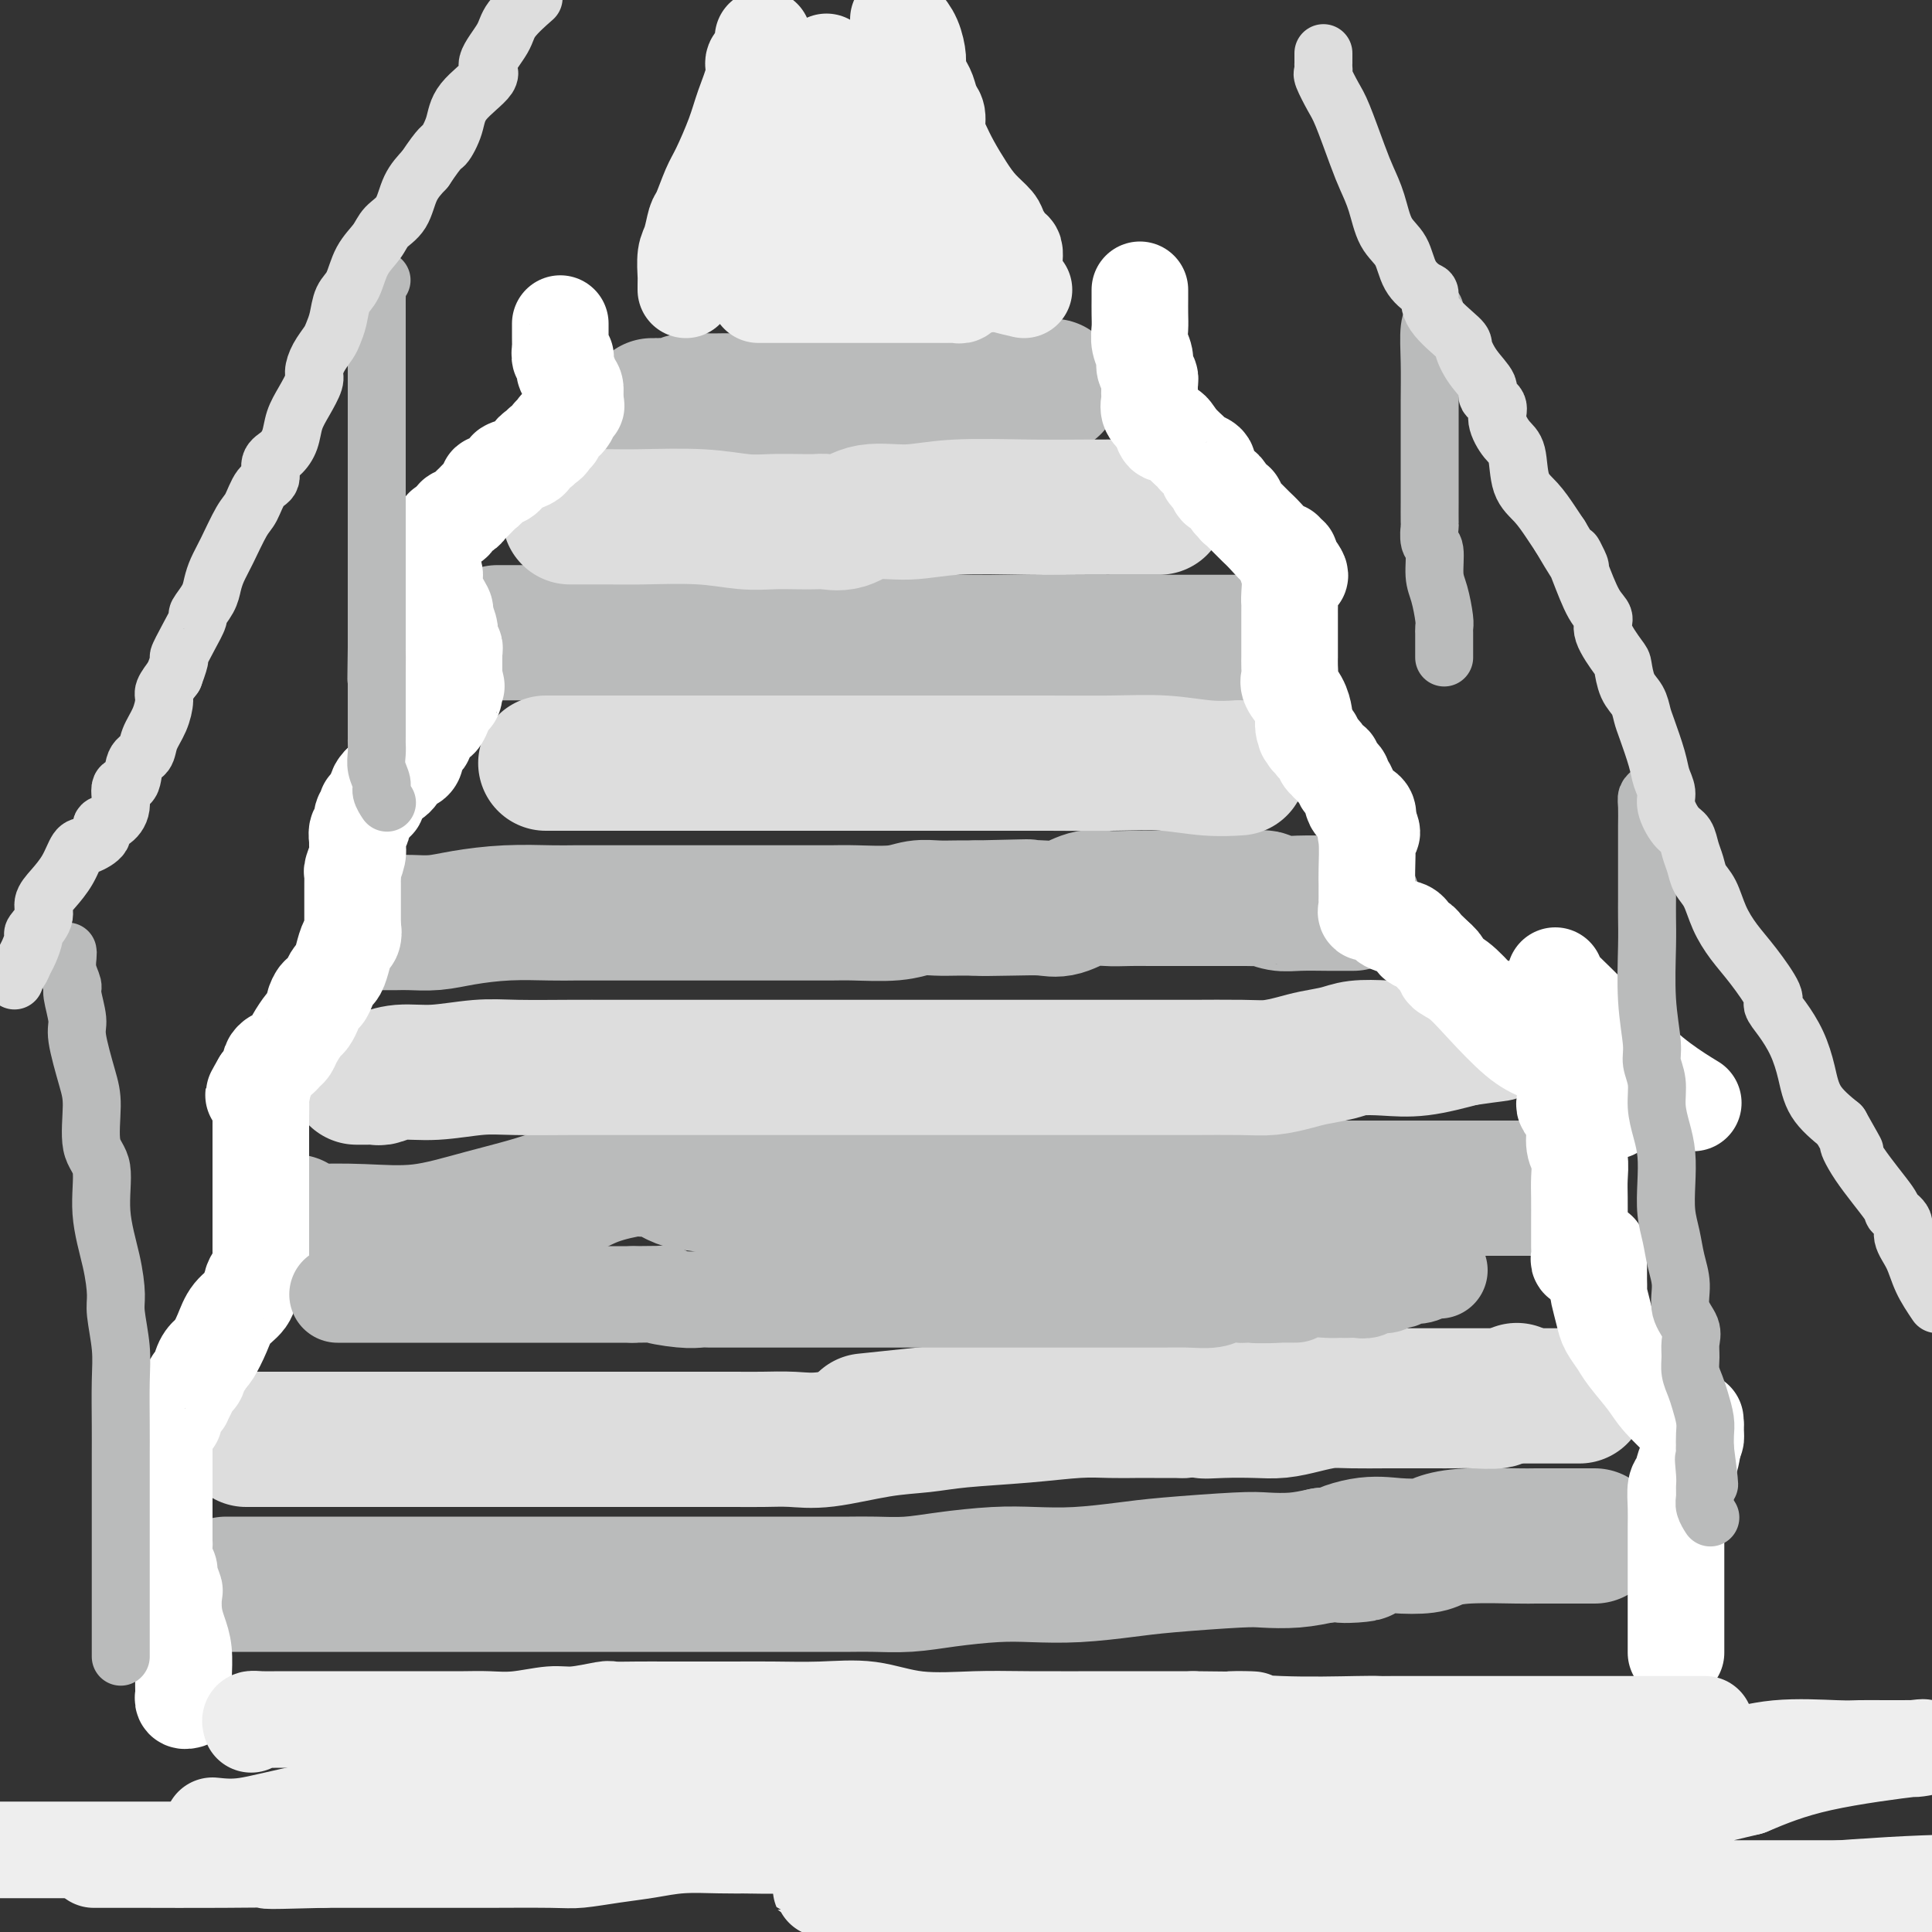 <svg viewBox='0 0 400 400' version='1.1' xmlns='http://www.w3.org/2000/svg' xmlns:xlink='http://www.w3.org/1999/xlink'><rect x="0" y="0" width="400" height="400" fill="#333333" stroke="none"/><g fill='none' stroke='rgb(186,187,187)' stroke-width='28' stroke-linecap='round' stroke-linejoin='round'><path d='M135,84c0.391,0.008 0.782,0.016 1,0c0.218,-0.016 0.263,-0.057 1,0c0.737,0.057 2.165,0.211 3,0c0.835,-0.211 1.077,-0.789 2,-1c0.923,-0.211 2.527,-0.057 4,0c1.473,0.057 2.813,0.015 4,0c1.187,-0.015 2.219,-0.004 3,0c0.781,0.004 1.312,0.001 2,0c0.688,-0.001 1.534,-0.000 2,0c0.466,0.000 0.552,-0.000 1,0c0.448,0.000 1.258,0.001 2,0c0.742,-0.001 1.418,-0.004 2,0c0.582,0.004 1.071,0.016 2,0c0.929,-0.016 2.298,-0.061 3,0c0.702,0.061 0.738,0.226 2,0c1.262,-0.226 3.749,-0.845 5,-1c1.251,-0.155 1.265,0.155 2,0c0.735,-0.155 2.193,-0.774 3,-1c0.807,-0.226 0.965,-0.061 2,0c1.035,0.061 2.947,0.016 4,0c1.053,-0.016 1.247,-0.004 2,0c0.753,0.004 2.064,0.001 3,0c0.936,-0.001 1.498,-0.000 2,0c0.502,0.000 0.943,0.000 2,0c1.057,-0.000 2.731,-0.000 4,0c1.269,0.000 2.135,0.000 3,0'/><path d='M201,81c10.583,-0.403 4.040,0.088 3,0c-1.040,-0.088 3.424,-0.756 6,-1c2.576,-0.244 3.265,-0.065 4,0c0.735,0.065 1.517,0.018 2,0c0.483,-0.018 0.669,-0.005 1,0c0.331,0.005 0.809,0.001 1,0c0.191,-0.001 0.096,-0.001 0,0'/><path d='M103,131c0.284,0.000 0.567,0.000 1,0c0.433,-0.000 1.015,-0.000 1,0c-0.015,0.000 -0.625,0.000 0,0c0.625,-0.000 2.487,-0.000 4,0c1.513,0.000 2.676,0.000 5,0c2.324,-0.000 5.808,-0.000 8,0c2.192,0.000 3.091,0.000 5,0c1.909,-0.000 4.827,-0.000 7,0c2.173,0.000 3.601,0.000 5,0c1.399,-0.000 2.771,-0.000 4,0c1.229,0.000 2.316,0.000 4,0c1.684,-0.000 3.964,-0.000 5,0c1.036,0.000 0.827,0.000 2,0c1.173,-0.000 3.726,-0.001 6,0c2.274,0.001 4.267,0.003 6,0c1.733,-0.003 3.204,-0.011 5,0c1.796,0.011 3.916,0.041 6,0c2.084,-0.041 4.132,-0.155 6,0c1.868,0.155 3.554,0.577 5,1c1.446,0.423 2.650,0.845 4,1c1.350,0.155 2.844,0.041 4,0c1.156,-0.041 1.973,-0.011 3,0c1.027,0.011 2.265,0.003 4,0c1.735,-0.003 3.967,-0.001 5,0c1.033,0.001 0.867,0.000 2,0c1.133,-0.000 3.567,-0.000 6,0'/><path d='M216,133c17.792,0.309 5.771,0.083 2,0c-3.771,-0.083 0.710,-0.022 3,0c2.290,0.022 2.391,0.006 3,0c0.609,-0.006 1.725,-0.002 3,0c1.275,0.002 2.710,0.000 3,0c0.290,-0.000 -0.563,-0.000 0,0c0.563,0.000 2.542,0.000 4,0c1.458,-0.000 2.395,-0.000 3,0c0.605,0.000 0.877,0.000 2,0c1.123,-0.000 3.096,-0.000 5,0c1.904,0.000 3.740,0.000 5,0c1.260,-0.000 1.946,-0.000 4,0c2.054,0.000 5.476,0.000 7,0c1.524,-0.000 1.150,-0.000 1,0c-0.150,0.000 -0.075,0.000 0,0'/><path d='M78,191c-0.095,-0.000 -0.190,-0.000 0,0c0.190,0.000 0.664,0.001 1,0c0.336,-0.001 0.533,-0.003 1,0c0.467,0.003 1.205,0.011 2,0c0.795,-0.011 1.647,-0.041 3,0c1.353,0.041 3.207,0.155 5,0c1.793,-0.155 3.525,-0.577 6,-1c2.475,-0.423 5.692,-0.845 9,-1c3.308,-0.155 6.705,-0.041 9,0c2.295,0.041 3.488,0.011 5,0c1.512,-0.011 3.344,-0.003 5,0c1.656,0.003 3.134,0.001 5,0c1.866,-0.001 4.118,-0.000 6,0c1.882,0.000 3.395,0.000 5,0c1.605,-0.000 3.301,-0.000 5,0c1.699,0.000 3.399,0.000 5,0c1.601,-0.000 3.103,-0.000 5,0c1.897,0.000 4.191,0.001 6,0c1.809,-0.001 3.134,-0.004 5,0c1.866,0.004 4.274,0.015 6,0c1.726,-0.015 2.772,-0.057 5,0c2.228,0.057 5.638,0.211 8,0c2.362,-0.211 3.674,-0.789 5,-1c1.326,-0.211 2.665,-0.057 4,0c1.335,0.057 2.667,0.016 4,0c1.333,-0.016 2.666,-0.008 4,0'/><path d='M202,188c19.721,-0.466 7.023,-0.133 3,0c-4.023,0.133 0.628,0.064 4,0c3.372,-0.064 5.466,-0.122 7,0c1.534,0.122 2.510,0.425 4,0c1.490,-0.425 3.494,-1.578 5,-2c1.506,-0.422 2.513,-0.113 4,0c1.487,0.113 3.455,0.030 5,0c1.545,-0.030 2.666,-0.008 4,0c1.334,0.008 2.879,0.002 4,0c1.121,-0.002 1.818,-0.001 3,0c1.182,0.001 2.849,0.000 4,0c1.151,-0.000 1.784,-0.001 3,0c1.216,0.001 3.014,0.004 4,0c0.986,-0.004 1.160,-0.015 2,0c0.840,0.015 2.347,0.057 3,0c0.653,-0.057 0.454,-0.211 1,0c0.546,0.211 1.838,0.789 3,1c1.162,0.211 2.192,0.057 4,0c1.808,-0.057 4.392,-0.015 6,0c1.608,0.015 2.241,0.004 3,0c0.759,-0.004 1.646,-0.001 2,0c0.354,0.001 0.177,0.001 0,0'/><path d='M61,253c-0.226,0.841 -0.452,1.681 0,2c0.452,0.319 1.581,0.116 4,0c2.419,-0.116 6.127,-0.146 10,0c3.873,0.146 7.910,0.466 12,0c4.090,-0.466 8.234,-1.719 13,-3c4.766,-1.281 10.155,-2.592 14,-4c3.845,-1.408 6.144,-2.915 9,-4c2.856,-1.085 6.267,-1.748 8,-2c1.733,-0.252 1.789,-0.093 2,0c0.211,0.093 0.579,0.120 1,0c0.421,-0.120 0.896,-0.386 2,0c1.104,0.386 2.836,1.424 4,2c1.164,0.576 1.761,0.690 4,1c2.239,0.310 6.120,0.815 10,1c3.880,0.185 7.759,0.050 12,0c4.241,-0.050 8.843,-0.013 13,0c4.157,0.013 7.869,0.004 11,0c3.131,-0.004 5.680,-0.001 8,0c2.320,0.001 4.409,0.000 7,0c2.591,-0.000 5.682,-0.000 8,0c2.318,0.000 3.863,0.000 5,0c1.137,-0.000 1.867,-0.000 3,0c1.133,0.000 2.669,0.000 4,0c1.331,-0.000 2.458,-0.000 4,0c1.542,0.000 3.498,0.000 5,0c1.502,-0.000 2.551,-0.000 4,0c1.449,0.000 3.297,0.000 5,0c1.703,-0.000 3.261,-0.000 5,0c1.739,0.000 3.661,0.000 5,0c1.339,-0.000 2.097,-0.000 4,0c1.903,0.000 4.952,0.000 8,0'/><path d='M265,246c17.107,0.000 4.375,0.000 1,0c-3.375,0.000 2.605,0.000 5,0c2.395,-0.000 1.203,0.000 1,0c-0.203,0.000 0.583,0.000 1,0c0.417,0.000 0.464,0.000 1,0c0.536,0.000 1.561,0.000 3,0c1.439,0.000 3.290,0.000 5,0c1.710,0.000 3.277,-0.000 5,0c1.723,0.000 3.600,0.000 5,0c1.400,-0.000 2.321,-0.000 3,0c0.679,0.000 1.115,0.000 2,0c0.885,-0.000 2.217,0.000 3,0c0.783,0.000 1.016,0.000 1,0c-0.016,-0.000 -0.283,0.000 0,0c0.283,0.000 1.115,0.000 2,0c0.885,0.000 1.824,0.000 3,0c1.176,0.000 2.589,0.000 4,0c1.411,0.000 2.822,0.000 4,0c1.178,0.000 2.125,0.000 3,0c0.875,0.000 1.679,0.000 2,0c0.321,0.000 0.161,0.000 0,0'/><path d='M47,328c-0.151,-0.000 -0.303,-0.000 0,0c0.303,0.000 1.059,0.000 2,0c0.941,-0.000 2.066,-0.000 3,0c0.934,0.000 1.676,0.000 4,0c2.324,-0.000 6.230,-0.000 9,0c2.770,0.000 4.406,0.000 7,0c2.594,-0.000 6.148,-0.000 10,0c3.852,0.000 8.003,0.000 13,0c4.997,-0.000 10.842,-0.000 16,0c5.158,0.000 9.630,0.000 14,0c4.370,-0.000 8.639,-0.000 13,0c4.361,0.000 8.816,0.000 12,0c3.184,-0.000 5.097,-0.000 8,0c2.903,0.000 6.795,0.001 9,0c2.205,-0.001 2.724,-0.003 4,0c1.276,0.003 3.308,0.011 5,0c1.692,-0.011 3.044,-0.042 5,0c1.956,0.042 4.518,0.156 7,0c2.482,-0.156 4.886,-0.581 8,-1c3.114,-0.419 6.939,-0.833 10,-1c3.061,-0.167 5.358,-0.087 8,0c2.642,0.087 5.629,0.181 9,0c3.371,-0.181 7.128,-0.636 10,-1c2.872,-0.364 4.861,-0.636 9,-1c4.139,-0.364 10.429,-0.819 14,-1c3.571,-0.181 4.423,-0.087 6,0c1.577,0.087 3.879,0.168 6,0c2.121,-0.168 4.060,-0.584 6,-1'/><path d='M274,322c14.058,-0.808 6.201,0.173 4,0c-2.201,-0.173 1.252,-1.500 4,-2c2.748,-0.500 4.792,-0.172 7,0c2.208,0.172 4.580,0.190 6,0c1.420,-0.190 1.888,-0.587 3,-1c1.112,-0.413 2.868,-0.843 6,-1c3.132,-0.157 7.642,-0.042 10,0c2.358,0.042 2.566,0.011 4,0c1.434,-0.011 4.096,-0.003 6,0c1.904,0.003 3.051,0.001 4,0c0.949,-0.001 1.700,-0.000 2,0c0.300,0.000 0.150,0.000 0,0'/></g>
<g fill='none' stroke='rgb(221,221,221)' stroke-width='28' stroke-linecap='round' stroke-linejoin='round'><path d='M51,298c-0.095,-0.000 -0.190,-0.000 1,0c1.190,0.000 3.666,0.000 5,0c1.334,-0.000 1.528,-0.000 2,0c0.472,0.000 1.224,0.000 2,0c0.776,-0.000 1.576,-0.000 2,0c0.424,0.000 0.473,0.000 1,0c0.527,-0.000 1.532,-0.000 3,0c1.468,0.000 3.398,0.000 6,0c2.602,-0.000 5.874,-0.000 9,0c3.126,0.000 6.104,0.000 10,0c3.896,-0.000 8.709,-0.000 12,0c3.291,0.000 5.059,0.000 7,0c1.941,-0.000 4.053,-0.000 6,0c1.947,0.000 3.729,0.000 6,0c2.271,-0.000 5.033,-0.000 7,0c1.967,0.000 3.140,0.000 5,0c1.860,-0.000 4.408,-0.001 6,0c1.592,0.001 2.230,0.002 4,0c1.770,-0.002 4.672,-0.007 7,0c2.328,0.007 4.081,0.027 6,0c1.919,-0.027 4.004,-0.101 6,0c1.996,0.101 3.901,0.378 7,0c3.099,-0.378 7.390,-1.412 11,-2c3.610,-0.588 6.537,-0.732 9,-1c2.463,-0.268 4.462,-0.660 8,-1c3.538,-0.340 8.615,-0.627 13,-1c4.385,-0.373 8.078,-0.832 11,-1c2.922,-0.168 5.072,-0.045 7,0c1.928,0.045 3.635,0.012 5,0c1.365,-0.012 2.390,-0.003 4,0c1.610,0.003 3.805,0.002 6,0'/><path d='M245,292c12.495,-0.929 6.732,-0.252 5,0c-1.732,0.252 0.567,0.078 3,0c2.433,-0.078 5.001,-0.059 7,0c1.999,0.059 3.430,0.159 5,0c1.570,-0.159 3.279,-0.579 5,-1c1.721,-0.421 3.454,-0.845 5,-1c1.546,-0.155 2.906,-0.041 5,0c2.094,0.041 4.921,0.011 7,0c2.079,-0.011 3.409,-0.002 5,0c1.591,0.002 3.444,-0.004 5,0c1.556,0.004 2.816,0.016 4,0c1.184,-0.016 2.293,-0.061 4,0c1.707,0.061 4.013,0.226 5,0c0.987,-0.226 0.657,-0.845 1,-1c0.343,-0.155 1.360,0.154 2,0c0.640,-0.154 0.903,-0.772 1,-1c0.097,-0.228 0.028,-0.065 0,0c-0.028,0.065 -0.014,0.033 0,0'/><path d='M327,289c-0.580,-0.000 -1.159,-0.000 -2,0c-0.841,0.000 -1.943,0.000 -4,0c-2.057,-0.000 -5.070,-0.000 -8,0c-2.930,0.000 -5.777,0.000 -8,0c-2.223,-0.000 -3.820,-0.000 -6,0c-2.180,0.000 -4.941,0.000 -7,0c-2.059,-0.000 -3.416,-0.001 -5,0c-1.584,0.001 -3.394,0.002 -7,0c-3.606,-0.002 -9.008,-0.009 -14,0c-4.992,0.009 -9.575,0.034 -14,0c-4.425,-0.034 -8.691,-0.128 -14,0c-5.309,0.128 -11.660,0.478 -18,1c-6.340,0.522 -12.668,1.218 -20,2c-7.332,0.782 -15.666,1.652 -19,2c-3.334,0.348 -1.667,0.174 0,0'/><path d='M74,223c-0.168,-0.002 -0.336,-0.005 0,0c0.336,0.005 1.177,0.016 2,0c0.823,-0.016 1.629,-0.061 2,0c0.371,0.061 0.309,0.227 1,0c0.691,-0.227 2.136,-0.845 4,-1c1.864,-0.155 4.148,0.155 7,0c2.852,-0.155 6.273,-0.774 9,-1c2.727,-0.226 4.759,-0.061 8,0c3.241,0.061 7.690,0.016 11,0c3.310,-0.016 5.482,-0.004 10,0c4.518,0.004 11.382,0.001 16,0c4.618,-0.001 6.989,-0.000 10,0c3.011,0.000 6.662,0.000 10,0c3.338,-0.000 6.362,-0.000 10,0c3.638,0.000 7.890,0.000 12,0c4.110,-0.000 8.077,0.000 12,0c3.923,-0.000 7.802,-0.000 11,0c3.198,0.000 5.714,0.000 9,0c3.286,-0.000 7.340,-0.000 10,0c2.660,0.000 3.925,0.001 6,0c2.075,-0.001 4.961,-0.003 7,0c2.039,0.003 3.233,0.012 6,0c2.767,-0.012 7.108,-0.044 10,0c2.892,0.044 4.337,0.166 6,0c1.663,-0.166 3.545,-0.619 5,-1c1.455,-0.381 2.482,-0.689 4,-1c1.518,-0.311 3.525,-0.625 5,-1c1.475,-0.375 2.416,-0.812 4,-1c1.584,-0.188 3.811,-0.128 6,0c2.189,0.128 4.340,0.322 7,0c2.660,-0.322 5.830,-1.161 9,-2'/><path d='M303,215c7.595,-1.095 6.583,-0.833 7,-1c0.417,-0.167 2.262,-0.762 3,-1c0.738,-0.238 0.369,-0.119 0,0'/><path d='M256,159c0.470,-0.030 0.940,-0.061 0,0c-0.940,0.061 -3.288,0.212 -6,0c-2.712,-0.212 -5.786,-0.789 -9,-1c-3.214,-0.211 -6.567,-0.057 -11,0c-4.433,0.057 -9.945,0.015 -13,0c-3.055,-0.015 -3.653,-0.004 -5,0c-1.347,0.004 -3.443,0.001 -5,0c-1.557,-0.001 -2.576,-0.000 -4,0c-1.424,0.000 -3.252,0.000 -5,0c-1.748,-0.000 -3.416,-0.000 -6,0c-2.584,0.000 -6.084,0.000 -9,0c-2.916,-0.000 -5.249,-0.000 -8,0c-2.751,0.000 -5.919,0.000 -9,0c-3.081,-0.000 -6.076,-0.000 -8,0c-1.924,0.000 -2.776,0.000 -5,0c-2.224,-0.000 -5.820,-0.000 -8,0c-2.180,0.000 -2.946,0.000 -5,0c-2.054,-0.000 -5.398,-0.000 -8,0c-2.602,0.000 -4.463,0.000 -6,0c-1.537,-0.000 -2.752,-0.000 -4,0c-1.248,0.000 -2.530,0.000 -4,0c-1.470,-0.000 -3.126,-0.000 -4,0c-0.874,0.000 -0.964,0.000 -1,0c-0.036,-0.000 -0.018,-0.000 0,0'/><path d='M118,107c0.297,0.002 0.595,0.004 2,0c1.405,-0.004 3.918,-0.015 6,0c2.082,0.015 3.732,0.057 7,0c3.268,-0.057 8.154,-0.211 12,0c3.846,0.211 6.653,0.788 9,1c2.347,0.212 4.234,0.059 6,0c1.766,-0.059 3.410,-0.024 5,0c1.590,0.024 3.125,0.035 4,0c0.875,-0.035 1.089,-0.118 2,0c0.911,0.118 2.517,0.438 4,0c1.483,-0.438 2.841,-1.634 5,-2c2.159,-0.366 5.118,0.098 8,0c2.882,-0.098 5.685,-0.758 10,-1c4.315,-0.242 10.141,-0.065 15,0c4.859,0.065 8.752,0.017 12,0c3.248,-0.017 5.850,-0.005 8,0c2.150,0.005 3.848,0.001 5,0c1.152,-0.001 1.758,-0.000 2,0c0.242,0.000 0.121,0.000 0,0'/></g>
<g fill='none' stroke='rgb(255,255,255)' stroke-width='20' stroke-linecap='round' stroke-linejoin='round'><path d='M116,67c-0.001,0.759 -0.001,1.517 0,2c0.001,0.483 0.004,0.690 0,1c-0.004,0.310 -0.015,0.723 0,1c0.015,0.277 0.057,0.417 0,1c-0.057,0.583 -0.211,1.609 0,2c0.211,0.391 0.788,0.146 1,0c0.212,-0.146 0.061,-0.194 0,0c-0.061,0.194 -0.031,0.630 0,1c0.031,0.370 0.065,0.676 0,1c-0.065,0.324 -0.228,0.668 0,1c0.228,0.332 0.846,0.653 1,1c0.154,0.347 -0.154,0.722 0,1c0.154,0.278 0.772,0.459 1,1c0.228,0.541 0.065,1.440 0,2c-0.065,0.560 -0.033,0.780 0,1'/><path d='M119,83c0.497,2.323 0.239,0.129 0,0c-0.239,-0.129 -0.460,1.807 -1,3c-0.540,1.193 -1.398,1.643 -2,2c-0.602,0.357 -0.949,0.622 -1,1c-0.051,0.378 0.193,0.871 0,1c-0.193,0.129 -0.821,-0.105 -1,0c-0.179,0.105 0.093,0.549 0,1c-0.093,0.451 -0.551,0.908 -1,1c-0.449,0.092 -0.890,-0.183 -1,0c-0.110,0.183 0.110,0.822 0,1c-0.110,0.178 -0.549,-0.107 -1,0c-0.451,0.107 -0.915,0.606 -1,1c-0.085,0.394 0.209,0.684 0,1c-0.209,0.316 -0.921,0.658 -2,1c-1.079,0.342 -2.527,0.684 -3,1c-0.473,0.316 0.027,0.606 0,1c-0.027,0.394 -0.581,0.894 -1,1c-0.419,0.106 -0.703,-0.180 -1,0c-0.297,0.180 -0.608,0.825 -1,1c-0.392,0.175 -0.865,-0.122 -1,0c-0.135,0.122 0.067,0.663 0,1c-0.067,0.337 -0.404,0.472 -1,1c-0.596,0.528 -1.450,1.451 -2,2c-0.550,0.549 -0.796,0.725 -1,1c-0.204,0.275 -0.367,0.648 -1,1c-0.633,0.352 -1.737,0.682 -2,1c-0.263,0.318 0.314,0.624 0,1c-0.314,0.376 -1.518,0.822 -2,1c-0.482,0.178 -0.241,0.089 0,0'/><path d='M88,113c0.021,0.502 0.042,1.003 0,1c-0.042,-0.003 -0.147,-0.512 0,0c0.147,0.512 0.546,2.043 1,3c0.454,0.957 0.963,1.338 1,2c0.037,0.662 -0.396,1.603 0,3c0.396,1.397 1.623,3.249 2,4c0.377,0.751 -0.095,0.400 0,1c0.095,0.600 0.758,2.149 1,3c0.242,0.851 0.064,1.002 0,1c-0.064,-0.002 -0.013,-0.159 0,0c0.013,0.159 -0.011,0.634 0,1c0.011,0.366 0.055,0.624 0,1c-0.055,0.376 -0.211,0.870 0,1c0.211,0.130 0.789,-0.106 1,0c0.211,0.106 0.057,0.553 0,1c-0.057,0.447 -0.015,0.893 0,1c0.015,0.107 0.004,-0.126 0,0c-0.004,0.126 -0.001,0.611 0,1c0.001,0.389 0.000,0.682 0,1c-0.000,0.318 -0.000,0.662 0,1c0.000,0.338 0.000,0.669 0,1'/><path d='M94,140c0.927,4.124 0.245,0.936 0,0c-0.245,-0.936 -0.055,0.382 0,1c0.055,0.618 -0.027,0.538 0,1c0.027,0.462 0.162,1.468 0,2c-0.162,0.532 -0.622,0.590 -1,1c-0.378,0.410 -0.675,1.170 -1,2c-0.325,0.830 -0.680,1.728 -1,2c-0.320,0.272 -0.607,-0.082 -1,0c-0.393,0.082 -0.893,0.600 -1,1c-0.107,0.400 0.177,0.684 0,1c-0.177,0.316 -0.817,0.666 -1,1c-0.183,0.334 0.092,0.654 0,1c-0.092,0.346 -0.549,0.720 -1,1c-0.451,0.280 -0.895,0.467 -1,1c-0.105,0.533 0.130,1.413 0,2c-0.130,0.587 -0.625,0.882 -1,1c-0.375,0.118 -0.629,0.060 -1,0c-0.371,-0.060 -0.859,-0.121 -1,0c-0.141,0.121 0.065,0.424 0,1c-0.065,0.576 -0.402,1.424 -1,2c-0.598,0.576 -1.457,0.879 -2,1c-0.543,0.121 -0.772,0.061 -1,0'/><path d='M79,162c-1.150,1.027 -1.026,1.596 -1,2c0.026,0.404 -0.044,0.644 0,1c0.044,0.356 0.204,0.826 0,1c-0.204,0.174 -0.773,0.050 -1,0c-0.227,-0.050 -0.114,-0.025 0,0'/><path d='M77,166c-0.414,0.449 -0.828,0.898 -1,1c-0.172,0.102 -0.102,-0.142 0,0c0.102,0.142 0.238,0.672 0,1c-0.238,0.328 -0.849,0.455 -1,1c-0.151,0.545 0.157,1.510 0,2c-0.157,0.490 -0.778,0.506 -1,1c-0.222,0.494 -0.045,1.466 0,2c0.045,0.534 -0.040,0.629 0,1c0.040,0.371 0.207,1.016 0,2c-0.207,0.984 -0.788,2.306 -1,3c-0.212,0.694 -0.057,0.759 0,1c0.057,0.241 0.015,0.656 0,1c-0.015,0.344 -0.004,0.616 0,1c0.004,0.384 0.001,0.880 0,1c-0.001,0.120 -0.000,-0.137 0,0c0.000,0.137 0.000,0.667 0,1c-0.000,0.333 -0.000,0.471 0,1c0.000,0.529 0.000,1.451 0,2c-0.000,0.549 -0.000,0.724 0,1c0.000,0.276 0.000,0.651 0,1c-0.000,0.349 -0.000,0.671 0,1c0.000,0.329 0.000,0.664 0,1'/><path d='M73,192c-0.632,4.195 -0.211,1.681 0,1c0.211,-0.681 0.211,0.471 0,1c-0.211,0.529 -0.634,0.434 -1,1c-0.366,0.566 -0.676,1.792 -1,3c-0.324,1.208 -0.664,2.399 -1,3c-0.336,0.601 -0.668,0.613 -1,1c-0.332,0.387 -0.662,1.149 -1,2c-0.338,0.851 -0.682,1.790 -1,2c-0.318,0.210 -0.609,-0.311 -1,0c-0.391,0.311 -0.882,1.452 -1,2c-0.118,0.548 0.137,0.504 0,1c-0.137,0.496 -0.667,1.533 -1,2c-0.333,0.467 -0.471,0.364 -1,1c-0.529,0.636 -1.451,2.012 -2,3c-0.549,0.988 -0.725,1.588 -1,2c-0.275,0.412 -0.647,0.634 -1,1c-0.353,0.366 -0.686,0.875 -1,1c-0.314,0.125 -0.609,-0.135 -1,0c-0.391,0.135 -0.878,0.665 -1,1c-0.122,0.335 0.121,0.475 0,1c-0.121,0.525 -0.606,1.436 -1,2c-0.394,0.564 -0.697,0.782 -1,1'/><path d='M54,224c-2.939,5.060 -0.788,1.710 0,1c0.788,-0.710 0.211,1.222 0,2c-0.211,0.778 -0.057,0.404 0,1c0.057,0.596 0.015,2.161 0,3c-0.015,0.839 -0.004,0.950 0,2c0.004,1.050 0.001,3.037 0,4c-0.001,0.963 -0.000,0.901 0,1c0.000,0.099 0.000,0.359 0,1c-0.000,0.641 -0.000,1.663 0,2c0.000,0.337 0.000,-0.012 0,0c-0.000,0.012 -0.000,0.384 0,1c0.000,0.616 0.000,1.474 0,2c-0.000,0.526 -0.000,0.718 0,1c0.000,0.282 0.000,0.653 0,1c-0.000,0.347 -0.000,0.671 0,1c0.000,0.329 0.000,0.665 0,1'/><path d='M54,248c0.000,4.206 0.000,2.720 0,2c-0.000,-0.720 -0.000,-0.674 0,0c0.000,0.674 0.000,1.977 0,3c-0.000,1.023 -0.000,1.766 0,2c0.000,0.234 0.000,-0.039 0,0c-0.000,0.039 -0.000,0.392 0,1c0.000,0.608 0.000,1.472 0,2c-0.000,0.528 -0.000,0.720 0,1c0.000,0.280 0.001,0.649 0,1c-0.001,0.351 -0.003,0.685 0,1c0.003,0.315 0.011,0.611 0,1c-0.011,0.389 -0.043,0.870 0,1c0.043,0.130 0.159,-0.090 0,0c-0.159,0.090 -0.595,0.491 -1,1c-0.405,0.509 -0.781,1.128 -1,2c-0.219,0.872 -0.283,1.999 -1,3c-0.717,1.001 -2.089,1.877 -3,3c-0.911,1.123 -1.361,2.495 -2,4c-0.639,1.505 -1.468,3.144 -2,4c-0.532,0.856 -0.766,0.928 -1,1'/><path d='M43,281c-1.654,2.925 -0.288,0.737 0,0c0.288,-0.737 -0.501,-0.022 -1,1c-0.499,1.022 -0.707,2.350 -1,3c-0.293,0.650 -0.670,0.621 -1,1c-0.330,0.379 -0.614,1.166 -1,2c-0.386,0.834 -0.873,1.716 -1,2c-0.127,0.284 0.107,-0.028 0,0c-0.107,0.028 -0.554,0.398 -1,1c-0.446,0.602 -0.890,1.436 -1,2c-0.110,0.564 0.114,0.858 0,1c-0.114,0.142 -0.566,0.130 -1,0c-0.434,-0.130 -0.848,-0.380 -1,0c-0.152,0.380 -0.041,1.390 0,2c0.041,0.610 0.011,0.821 0,2c-0.011,1.179 -0.003,3.326 0,5c0.003,1.674 0.001,2.874 0,4c-0.001,1.126 -0.000,2.179 0,3c0.000,0.821 0.000,1.411 0,2'/><path d='M34,312c0.000,3.138 0.000,2.982 0,3c-0.000,0.018 -0.001,0.210 0,1c0.001,0.790 0.004,2.177 0,3c-0.004,0.823 -0.016,1.083 0,1c0.016,-0.083 0.061,-0.508 0,0c-0.061,0.508 -0.226,1.951 0,3c0.226,1.049 0.845,1.704 1,2c0.155,0.296 -0.152,0.231 0,1c0.152,0.769 0.762,2.371 1,3c0.238,0.629 0.102,0.286 0,1c-0.102,0.714 -0.171,2.485 0,4c0.171,1.515 0.582,2.774 1,4c0.418,1.226 0.844,2.418 1,4c0.156,1.582 0.041,3.552 0,5c-0.041,1.448 -0.007,2.374 0,3c0.007,0.626 -0.012,0.952 0,1c0.012,0.048 0.055,-0.183 0,0c-0.055,0.183 -0.207,0.780 0,1c0.207,0.220 0.773,0.063 1,0c0.227,-0.063 0.113,-0.031 0,0'/><path d='M236,60c-0.001,0.381 -0.001,0.762 0,1c0.001,0.238 0.004,0.333 0,1c-0.004,0.667 -0.016,1.908 0,3c0.016,1.092 0.061,2.036 0,3c-0.061,0.964 -0.226,1.947 0,3c0.226,1.053 0.845,2.176 1,3c0.155,0.824 -0.155,1.348 0,2c0.155,0.652 0.774,1.431 1,2c0.226,0.569 0.061,0.926 0,1c-0.061,0.074 -0.016,-0.136 0,0c0.016,0.136 0.003,0.617 0,1c-0.003,0.383 0.005,0.669 0,1c-0.005,0.331 -0.022,0.707 0,1c0.022,0.293 0.083,0.502 0,1c-0.083,0.498 -0.309,1.285 0,2c0.309,0.715 1.155,1.357 2,2'/><path d='M240,87c0.997,4.554 1.490,2.437 2,2c0.510,-0.437 1.036,0.804 2,2c0.964,1.196 2.366,2.347 3,3c0.634,0.653 0.498,0.810 1,1c0.502,0.190 1.640,0.415 2,1c0.360,0.585 -0.058,1.532 0,2c0.058,0.468 0.593,0.459 1,1c0.407,0.541 0.687,1.632 1,2c0.313,0.368 0.658,0.011 1,0c0.342,-0.011 0.679,0.322 1,1c0.321,0.678 0.625,1.702 1,2c0.375,0.298 0.821,-0.128 1,0c0.179,0.128 0.093,0.811 0,1c-0.093,0.189 -0.192,-0.117 0,0c0.192,0.117 0.674,0.656 1,1c0.326,0.344 0.494,0.494 1,1c0.506,0.506 1.350,1.369 2,2c0.650,0.631 1.106,1.030 2,2c0.894,0.970 2.226,2.511 3,3c0.774,0.489 0.991,-0.075 1,0c0.009,0.075 -0.190,0.789 0,1c0.190,0.211 0.769,-0.083 1,0c0.231,0.083 0.116,0.541 0,1'/><path d='M267,116c4.177,5.013 1.119,3.045 0,2c-1.119,-1.045 -0.300,-1.167 0,0c0.300,1.167 0.080,3.622 0,5c-0.080,1.378 -0.022,1.679 0,2c0.022,0.321 0.006,0.663 0,1c-0.006,0.337 -0.002,0.668 0,1c0.002,0.332 0.000,0.666 0,1c-0.000,0.334 -0.000,0.667 0,1c0.000,0.333 0.000,0.665 0,1c-0.000,0.335 -0.000,0.672 0,1c0.000,0.328 0.000,0.647 0,1c-0.000,0.353 -0.000,0.742 0,1c0.000,0.258 0.001,0.387 0,1c-0.001,0.613 -0.002,1.711 0,2c0.002,0.289 0.007,-0.229 0,0c-0.007,0.229 -0.026,1.207 0,2c0.026,0.793 0.098,1.403 0,2c-0.098,0.597 -0.367,1.181 0,2c0.367,0.819 1.368,1.874 2,3c0.632,1.126 0.895,2.322 1,3c0.105,0.678 0.053,0.839 0,1'/><path d='M270,149c0.482,5.283 0.186,1.989 0,1c-0.186,-0.989 -0.261,0.326 0,1c0.261,0.674 0.857,0.705 1,1c0.143,0.295 -0.168,0.853 0,1c0.168,0.147 0.814,-0.115 1,0c0.186,0.115 -0.090,0.609 0,1c0.090,0.391 0.545,0.679 1,1c0.455,0.321 0.911,0.674 1,1c0.089,0.326 -0.187,0.626 0,1c0.187,0.374 0.837,0.821 1,1c0.163,0.179 -0.163,0.089 0,0c0.163,-0.089 0.813,-0.178 1,0c0.187,0.178 -0.091,0.623 0,1c0.091,0.377 0.549,0.686 1,1c0.451,0.314 0.893,0.634 1,1c0.107,0.366 -0.122,0.780 0,1c0.122,0.220 0.593,0.247 1,1c0.407,0.753 0.748,2.233 1,3c0.252,0.767 0.414,0.822 1,1c0.586,0.178 1.596,0.479 2,1c0.404,0.521 0.202,1.260 0,2'/><path d='M283,170c2.011,3.666 0.539,2.330 0,2c-0.539,-0.330 -0.144,0.345 0,2c0.144,1.655 0.039,4.289 0,6c-0.039,1.711 -0.010,2.500 0,3c0.010,0.500 0.003,0.711 0,1c-0.003,0.289 -0.003,0.656 0,1c0.003,0.344 0.007,0.665 0,1c-0.007,0.335 -0.025,0.685 0,1c0.025,0.315 0.093,0.595 0,1c-0.093,0.405 -0.348,0.933 0,1c0.348,0.067 1.297,-0.328 2,0c0.703,0.328 1.158,1.379 2,2c0.842,0.621 2.071,0.810 3,1c0.929,0.190 1.558,0.379 2,1c0.442,0.621 0.696,1.672 1,2c0.304,0.328 0.659,-0.067 1,0c0.341,0.067 0.669,0.595 1,1c0.331,0.405 0.666,0.687 1,1c0.334,0.313 0.667,0.656 1,1'/><path d='M297,198c2.492,2.004 1.723,2.515 2,3c0.277,0.485 1.599,0.944 3,2c1.401,1.056 2.882,2.710 5,5c2.118,2.290 4.872,5.216 7,7c2.128,1.784 3.630,2.428 5,3c1.370,0.572 2.609,1.074 4,2c1.391,0.926 2.936,2.275 4,3c1.064,0.725 1.648,0.824 2,1c0.352,0.176 0.473,0.429 1,1c0.527,0.571 1.462,1.460 2,2c0.538,0.540 0.680,0.732 1,1c0.320,0.268 0.817,0.610 1,1c0.183,0.390 0.052,0.826 0,1c-0.052,0.174 -0.026,0.087 0,0'/><path d='M322,202c0.191,0.617 0.381,1.234 1,2c0.619,0.766 1.666,1.680 4,4c2.334,2.320 5.956,6.044 9,9c3.044,2.956 5.512,5.142 8,7c2.488,1.858 4.997,3.388 6,4c1.003,0.612 0.502,0.306 0,0'/><path d='M324,228c-0.081,0.373 -0.161,0.745 0,1c0.161,0.255 0.565,0.392 1,1c0.435,0.608 0.901,1.687 1,3c0.099,1.313 -0.170,2.862 0,4c0.170,1.138 0.778,1.866 1,3c0.222,1.134 0.060,2.674 0,4c-0.060,1.326 -0.016,2.439 0,4c0.016,1.561 0.003,3.571 0,5c-0.003,1.429 0.003,2.278 0,3c-0.003,0.722 -0.015,1.318 0,2c0.015,0.682 0.055,1.451 0,2c-0.055,0.549 -0.207,0.879 0,1c0.207,0.121 0.773,0.035 1,0c0.227,-0.035 0.113,-0.017 0,0'/><path d='M331,259c0.000,0.764 0.000,1.529 0,2c-0.000,0.471 -0.000,0.650 0,1c0.000,0.350 0.000,0.872 0,1c-0.000,0.128 -0.001,-0.137 0,0c0.001,0.137 0.003,0.676 0,1c-0.003,0.324 -0.013,0.431 0,1c0.013,0.569 0.048,1.598 0,2c-0.048,0.402 -0.181,0.178 0,1c0.181,0.822 0.675,2.692 1,4c0.325,1.308 0.482,2.056 1,3c0.518,0.944 1.397,2.085 2,3c0.603,0.915 0.931,1.603 2,3c1.069,1.397 2.879,3.501 4,5c1.121,1.499 1.554,2.391 3,4c1.446,1.609 3.904,3.934 5,5c1.096,1.066 0.830,0.873 1,1c0.170,0.127 0.777,0.573 1,1c0.223,0.427 0.064,0.836 0,1c-0.064,0.164 -0.032,0.082 0,0'/><path d='M351,294c-0.024,0.489 -0.048,0.978 0,1c0.048,0.022 0.167,-0.424 0,1c-0.167,1.424 -0.619,4.719 -1,6c-0.381,1.281 -0.691,0.549 -1,1c-0.309,0.451 -0.619,2.087 -1,3c-0.381,0.913 -0.834,1.105 -1,2c-0.166,0.895 -0.044,2.494 0,4c0.044,1.506 0.012,2.919 0,4c-0.012,1.081 -0.003,1.830 0,3c0.003,1.170 0.001,2.760 0,4c-0.001,1.240 -0.000,2.129 0,3c0.000,0.871 0.000,1.724 0,3c-0.000,1.276 -0.000,2.974 0,4c0.000,1.026 0.000,1.378 0,2c-0.000,0.622 -0.000,1.512 0,2c0.000,0.488 0.000,0.574 0,1c-0.000,0.426 -0.000,1.192 0,2c0.000,0.808 0.000,1.660 0,2c-0.000,0.340 -0.000,0.170 0,0'/></g>
<g fill='none' stroke='rgb(186,187,187)' stroke-width='12' stroke-linecap='round' stroke-linejoin='round'><path d='M79,58c-0.423,0.363 -0.845,0.726 -1,1c-0.155,0.274 -0.041,0.458 0,1c0.041,0.542 0.011,1.443 0,2c-0.011,0.557 -0.003,0.772 0,1c0.003,0.228 0.001,0.471 0,1c-0.001,0.529 -0.000,1.344 0,2c0.000,0.656 0.000,1.152 0,2c-0.000,0.848 -0.000,2.047 0,4c0.000,1.953 0.000,4.659 0,6c-0.000,1.341 -0.000,1.317 0,2c0.000,0.683 0.000,2.074 0,3c-0.000,0.926 -0.000,1.389 0,2c0.000,0.611 0.000,1.371 0,2c-0.000,0.629 -0.000,1.126 0,2c0.000,0.874 0.000,2.125 0,3c-0.000,0.875 -0.000,1.375 0,2c0.000,0.625 0.000,1.375 0,2c-0.000,0.625 -0.000,1.125 0,2c0.000,0.875 0.000,2.125 0,3c-0.000,0.875 -0.000,1.374 0,3c0.000,1.626 0.000,4.378 0,6c-0.000,1.622 -0.000,2.114 0,3c0.000,0.886 0.000,2.165 0,3c-0.000,0.835 0.000,1.228 0,2c0.000,0.772 0.000,1.925 0,3c0.000,1.075 0.000,2.072 0,3c0.000,0.928 0.000,1.788 0,3c0.000,1.212 0.000,2.775 0,4c0.000,1.225 0.000,2.113 0,3'/><path d='M78,134c-0.155,12.076 -0.041,4.265 0,2c0.041,-2.265 0.011,1.014 0,4c-0.011,2.986 -0.003,5.678 0,7c0.003,1.322 0.001,1.274 0,2c-0.001,0.726 -0.001,2.228 0,3c0.001,0.772 0.004,0.816 0,1c-0.004,0.184 -0.016,0.510 0,1c0.016,0.490 0.061,1.144 0,2c-0.061,0.856 -0.226,1.914 0,3c0.226,1.086 0.844,2.198 1,3c0.156,0.802 -0.150,1.293 0,2c0.150,0.707 0.757,1.631 1,2c0.243,0.369 0.121,0.185 0,0'/><path d='M14,197c0.033,0.167 0.066,0.335 0,1c-0.066,0.665 -0.230,1.829 0,3c0.230,1.171 0.852,2.350 1,3c0.148,0.650 -0.180,0.770 0,2c0.180,1.230 0.869,3.568 1,5c0.131,1.432 -0.297,1.957 0,4c0.297,2.043 1.318,5.602 2,8c0.682,2.398 1.026,3.633 1,6c-0.026,2.367 -0.424,5.866 0,8c0.424,2.134 1.668,2.903 2,5c0.332,2.097 -0.247,5.522 0,9c0.247,3.478 1.320,7.010 2,10c0.680,2.990 0.967,5.439 1,7c0.033,1.561 -0.187,2.233 0,4c0.187,1.767 0.782,4.629 1,7c0.218,2.371 0.058,4.252 0,7c-0.058,2.748 -0.016,6.363 0,9c0.016,2.637 0.004,4.297 0,6c-0.004,1.703 -0.001,3.451 0,5c0.001,1.549 0.000,2.900 0,4c-0.000,1.100 -0.000,1.949 0,3c0.000,1.051 0.000,2.302 0,4c-0.000,1.698 -0.000,3.842 0,6c0.000,2.158 0.000,4.330 0,7c-0.000,2.670 -0.000,5.839 0,8c0.000,2.161 0.000,3.312 0,4c-0.000,0.688 -0.000,0.911 0,1c0.000,0.089 0.000,0.045 0,0'/><path d='M297,64c0.113,0.242 0.226,0.484 0,1c-0.226,0.516 -0.793,1.305 -1,3c-0.207,1.695 -0.056,4.297 0,7c0.056,2.703 0.015,5.509 0,8c-0.015,2.491 -0.004,4.668 0,6c0.004,1.332 0.001,1.818 0,4c-0.001,2.182 -0.001,6.059 0,8c0.001,1.941 0.004,1.945 0,3c-0.004,1.055 -0.016,3.160 0,4c0.016,0.840 0.060,0.414 0,1c-0.060,0.586 -0.222,2.185 0,3c0.222,0.815 0.830,0.848 1,2c0.170,1.152 -0.098,3.423 0,5c0.098,1.577 0.562,2.458 1,4c0.438,1.542 0.849,3.743 1,5c0.151,1.257 0.040,1.570 0,2c-0.040,0.430 -0.011,0.977 0,1c0.011,0.023 0.003,-0.478 0,0c-0.003,0.478 -0.001,1.936 0,3c0.001,1.064 0.000,1.732 0,2c-0.000,0.268 -0.000,0.134 0,0'/><path d='M342,164c-0.423,0.300 -0.845,0.600 -1,1c-0.155,0.400 -0.041,0.900 0,2c0.041,1.100 0.011,2.800 0,4c-0.011,1.200 -0.003,1.898 0,3c0.003,1.102 0.001,2.606 0,4c-0.001,1.394 -0.001,2.676 0,4c0.001,1.324 0.004,2.690 0,4c-0.004,1.310 -0.016,2.566 0,4c0.016,1.434 0.061,3.047 0,6c-0.061,2.953 -0.227,7.247 0,11c0.227,3.753 0.848,6.964 1,9c0.152,2.036 -0.166,2.896 0,4c0.166,1.104 0.815,2.453 1,4c0.185,1.547 -0.095,3.291 0,5c0.095,1.709 0.564,3.383 1,5c0.436,1.617 0.837,3.176 1,5c0.163,1.824 0.086,3.911 0,6c-0.086,2.089 -0.183,4.179 0,6c0.183,1.821 0.645,3.372 1,5c0.355,1.628 0.603,3.331 1,5c0.397,1.669 0.944,3.304 1,5c0.056,1.696 -0.378,3.454 0,5c0.378,1.546 1.568,2.878 2,4c0.432,1.122 0.104,2.032 0,3c-0.104,0.968 0.014,1.995 0,3c-0.014,1.005 -0.161,1.987 0,3c0.161,1.013 0.632,2.056 1,3c0.368,0.944 0.635,1.789 1,3c0.365,1.211 0.829,2.788 1,4c0.171,1.212 0.049,2.061 0,3c-0.049,0.939 -0.024,1.970 0,3'/><path d='M353,300c1.701,12.976 0.455,5.416 0,3c-0.455,-2.416 -0.118,0.313 0,2c0.118,1.687 0.018,2.333 0,3c-0.018,0.667 0.047,1.354 0,2c-0.047,0.646 -0.205,1.251 0,2c0.205,0.749 0.773,1.643 1,2c0.227,0.357 0.114,0.179 0,0'/></g>
<g fill='none' stroke='rgb(221,221,221)' stroke-width='12' stroke-linecap='round' stroke-linejoin='round'><path d='M3,203c-0.089,-0.360 -0.177,-0.720 0,-1c0.177,-0.280 0.620,-0.479 1,-1c0.380,-0.521 0.698,-1.364 1,-2c0.302,-0.636 0.587,-1.065 1,-2c0.413,-0.935 0.953,-2.374 1,-3c0.047,-0.626 -0.398,-0.438 0,-1c0.398,-0.562 1.640,-1.874 2,-3c0.360,-1.126 -0.162,-2.066 0,-3c0.162,-0.934 1.008,-1.864 2,-3c0.992,-1.136 2.131,-2.480 3,-4c0.869,-1.520 1.468,-3.218 2,-4c0.532,-0.782 0.998,-0.648 2,-1c1.002,-0.352 2.540,-1.192 3,-2c0.460,-0.808 -0.157,-1.586 0,-2c0.157,-0.414 1.088,-0.464 2,-1c0.912,-0.536 1.807,-1.557 2,-3c0.193,-1.443 -0.314,-3.309 0,-4c0.314,-0.691 1.450,-0.207 2,-1c0.550,-0.793 0.516,-2.863 1,-4c0.484,-1.137 1.487,-1.339 2,-2c0.513,-0.661 0.535,-1.779 1,-3c0.465,-1.221 1.372,-2.544 2,-4c0.628,-1.456 0.977,-3.046 1,-4c0.023,-0.954 -0.279,-1.273 0,-2c0.279,-0.727 1.140,-1.864 2,-3'/><path d='M36,140c1.841,-4.904 0.945,-3.663 1,-4c0.055,-0.337 1.061,-2.253 2,-4c0.939,-1.747 1.809,-3.324 2,-4c0.191,-0.676 -0.298,-0.450 0,-1c0.298,-0.550 1.382,-1.877 2,-3c0.618,-1.123 0.771,-2.042 1,-3c0.229,-0.958 0.536,-1.955 1,-3c0.464,-1.045 1.085,-2.138 2,-4c0.915,-1.862 2.124,-4.495 3,-6c0.876,-1.505 1.417,-1.883 2,-3c0.583,-1.117 1.207,-2.973 2,-4c0.793,-1.027 1.756,-1.226 2,-2c0.244,-0.774 -0.230,-2.124 0,-3c0.230,-0.876 1.166,-1.278 2,-2c0.834,-0.722 1.568,-1.764 2,-3c0.432,-1.236 0.563,-2.665 1,-4c0.437,-1.335 1.182,-2.574 2,-4c0.818,-1.426 1.711,-3.039 2,-4c0.289,-0.961 -0.024,-1.270 0,-2c0.024,-0.730 0.387,-1.879 1,-3c0.613,-1.121 1.477,-2.213 2,-3c0.523,-0.787 0.705,-1.270 1,-2c0.295,-0.730 0.702,-1.707 1,-3c0.298,-1.293 0.487,-2.902 1,-4c0.513,-1.098 1.349,-1.685 2,-3c0.651,-1.315 1.118,-3.359 2,-5c0.882,-1.641 2.178,-2.879 3,-4c0.822,-1.121 1.169,-2.125 2,-3c0.831,-0.875 2.147,-1.620 3,-3c0.853,-1.380 1.244,-3.394 2,-5c0.756,-1.606 1.878,-2.803 3,-4'/><path d='M88,35c3.424,-5.128 3.485,-4.449 4,-5c0.515,-0.551 1.483,-2.331 2,-4c0.517,-1.669 0.583,-3.225 2,-5c1.417,-1.775 4.184,-3.769 5,-5c0.816,-1.231 -0.320,-1.700 0,-3c0.320,-1.300 2.096,-3.431 3,-5c0.904,-1.569 0.936,-2.576 2,-4c1.064,-1.424 3.161,-3.264 4,-4c0.839,-0.736 0.419,-0.368 0,0'/><path d='M274,11c0.000,0.303 0.001,0.607 0,1c-0.001,0.393 -0.002,0.876 0,1c0.002,0.124 0.007,-0.112 0,0c-0.007,0.112 -0.025,0.570 0,1c0.025,0.430 0.093,0.831 0,1c-0.093,0.169 -0.349,0.105 0,1c0.349,0.895 1.301,2.747 2,4c0.699,1.253 1.145,1.907 2,4c0.855,2.093 2.120,5.626 3,8c0.880,2.374 1.375,3.591 2,5c0.625,1.409 1.379,3.012 2,5c0.621,1.988 1.109,4.362 2,6c0.891,1.638 2.185,2.540 3,4c0.815,1.460 1.151,3.477 2,5c0.849,1.523 2.212,2.552 3,3c0.788,0.448 1.000,0.313 1,1c-0.000,0.687 -0.212,2.194 1,4c1.212,1.806 3.850,3.912 5,5c1.150,1.088 0.814,1.159 1,2c0.186,0.841 0.896,2.454 2,4c1.104,1.546 2.603,3.027 3,4c0.397,0.973 -0.307,1.440 0,2c0.307,0.560 1.625,1.213 2,2c0.375,0.787 -0.192,1.707 0,3c0.192,1.293 1.143,2.958 2,4c0.857,1.042 1.619,1.462 2,3c0.381,1.538 0.380,4.196 1,6c0.620,1.804 1.859,2.755 3,4c1.141,1.245 2.183,2.784 3,4c0.817,1.216 1.408,2.108 2,3'/><path d='M323,111c6.227,10.573 3.795,5.505 3,4c-0.795,-1.505 0.046,0.553 1,3c0.954,2.447 2.020,5.283 3,7c0.980,1.717 1.872,2.315 2,3c0.128,0.685 -0.509,1.456 0,3c0.509,1.544 2.164,3.859 3,5c0.836,1.141 0.853,1.107 1,2c0.147,0.893 0.424,2.714 1,4c0.576,1.286 1.449,2.038 2,3c0.551,0.962 0.779,2.134 1,3c0.221,0.866 0.436,1.427 1,3c0.564,1.573 1.477,4.158 2,6c0.523,1.842 0.655,2.940 1,4c0.345,1.060 0.904,2.083 1,3c0.096,0.917 -0.272,1.729 0,3c0.272,1.271 1.185,3.001 2,4c0.815,0.999 1.531,1.266 2,2c0.469,0.734 0.691,1.935 1,3c0.309,1.065 0.704,1.996 1,3c0.296,1.004 0.493,2.082 1,3c0.507,0.918 1.324,1.675 2,3c0.676,1.325 1.209,3.218 2,5c0.791,1.782 1.839,3.452 3,5c1.161,1.548 2.436,2.975 4,5c1.564,2.025 3.417,4.647 4,6c0.583,1.353 -0.103,1.435 0,2c0.103,0.565 0.994,1.613 2,3c1.006,1.387 2.125,3.114 3,5c0.875,1.886 1.505,3.931 2,6c0.495,2.069 0.856,4.163 2,6c1.144,1.837 3.072,3.419 5,5'/><path d='M381,233c4.914,8.676 2.698,4.866 2,4c-0.698,-0.866 0.123,1.212 2,4c1.877,2.788 4.810,6.285 6,8c1.190,1.715 0.636,1.648 1,2c0.364,0.352 1.647,1.125 2,2c0.353,0.875 -0.225,1.853 0,3c0.225,1.147 1.253,2.463 2,4c0.747,1.537 1.213,3.296 2,5c0.787,1.704 1.893,3.352 3,5'/></g>
<g fill='none' stroke='rgb(186,187,187)' stroke-width='20' stroke-linecap='round' stroke-linejoin='round'><path d='M70,268c-0.097,0.000 -0.194,0.000 0,0c0.194,0.000 0.678,0.000 1,0c0.322,0.000 0.484,0.000 1,0c0.516,0.000 1.388,0.000 2,0c0.612,0.000 0.964,0.000 2,0c1.036,0.000 2.758,0.000 4,0c1.242,0.000 2.006,0.000 3,0c0.994,0.000 2.219,0.000 4,0c1.781,0.000 4.119,0.000 6,0c1.881,0.000 3.304,0.000 5,0c1.696,0.000 3.666,0.000 5,0c1.334,0.000 2.033,0.000 2,0c-0.033,0.000 -0.796,0.000 0,0c0.796,0.000 3.153,0.000 5,0c1.847,0.000 3.186,0.000 5,0c1.814,-0.000 4.104,-0.000 6,0c1.896,0.000 3.399,0.000 5,0c1.601,0.000 3.301,0.000 5,0'/><path d='M131,268c10.325,-0.061 5.637,-0.212 5,0c-0.637,0.212 2.778,0.789 5,1c2.222,0.211 3.252,0.057 4,0c0.748,-0.057 1.213,-0.015 2,0c0.787,0.015 1.895,0.004 3,0c1.105,-0.004 2.207,-0.001 3,0c0.793,0.001 1.277,0.000 2,0c0.723,-0.000 1.684,-0.000 3,0c1.316,0.000 2.988,0.000 4,0c1.012,-0.000 1.364,-0.000 2,0c0.636,0.000 1.554,0.000 3,0c1.446,-0.000 3.419,-0.000 5,0c1.581,0.000 2.771,0.000 4,0c1.229,-0.000 2.498,-0.000 4,0c1.502,0.000 3.236,0.000 5,0c1.764,-0.000 3.556,-0.000 5,0c1.444,0.000 2.538,0.000 4,0c1.462,-0.000 3.291,-0.000 5,0c1.709,0.000 3.299,0.000 5,0c1.701,-0.000 3.512,-0.000 5,0c1.488,0.000 2.652,0.000 5,0c2.348,-0.000 5.881,-0.000 7,0c1.119,0.000 -0.176,0.000 1,0c1.176,-0.000 4.823,-0.000 7,0c2.177,0.000 2.883,0.001 4,0c1.117,-0.001 2.644,-0.004 4,0c1.356,0.004 2.540,0.015 4,0c1.460,-0.015 3.195,-0.056 5,0c1.805,0.056 3.678,0.207 5,0c1.322,-0.207 2.092,-0.774 3,-1c0.908,-0.226 1.954,-0.113 3,0'/><path d='M257,268c20.238,-0.016 7.832,-0.057 4,0c-3.832,0.057 0.910,0.211 4,0c3.090,-0.211 4.529,-0.789 6,-1c1.471,-0.211 2.975,-0.057 4,0c1.025,0.057 1.573,0.016 2,0c0.427,-0.016 0.733,-0.008 1,0c0.267,0.008 0.494,0.017 1,0c0.506,-0.017 1.291,-0.061 2,0c0.709,0.061 1.343,0.228 2,0c0.657,-0.228 1.339,-0.849 2,-1c0.661,-0.151 1.303,0.170 2,0c0.697,-0.170 1.450,-0.829 2,-1c0.550,-0.171 0.896,0.147 1,0c0.104,-0.147 -0.036,-0.757 0,-1c0.036,-0.243 0.248,-0.118 1,0c0.752,0.118 2.044,0.228 3,0c0.956,-0.228 1.576,-0.793 2,-1c0.424,-0.207 0.653,-0.056 1,0c0.347,0.056 0.814,0.016 1,0c0.186,-0.016 0.093,-0.008 0,0'/></g>
<g fill='none' stroke='rgb(238,238,238)' stroke-width='20' stroke-linecap='round' stroke-linejoin='round'><path d='M142,60c0.002,-0.312 0.003,-0.623 0,-1c-0.003,-0.377 -0.012,-0.819 0,-1c0.012,-0.181 0.044,-0.100 0,-1c-0.044,-0.900 -0.163,-2.779 0,-4c0.163,-1.221 0.609,-1.783 1,-3c0.391,-1.217 0.727,-3.090 1,-4c0.273,-0.910 0.481,-0.856 1,-2c0.519,-1.144 1.348,-3.485 2,-5c0.652,-1.515 1.127,-2.203 2,-4c0.873,-1.797 2.146,-4.704 3,-7c0.854,-2.296 1.290,-3.980 2,-6c0.710,-2.020 1.693,-4.377 2,-6c0.307,-1.623 -0.061,-2.512 0,-3c0.061,-0.488 0.553,-0.574 1,-1c0.447,-0.426 0.851,-1.192 1,-2c0.149,-0.808 0.043,-1.660 0,-2c-0.043,-0.340 -0.021,-0.170 0,0'/><path d='M210,54c0.056,-0.812 0.111,-1.623 0,-2c-0.111,-0.377 -0.389,-0.318 -1,-1c-0.611,-0.682 -1.557,-2.103 -2,-3c-0.443,-0.897 -0.384,-1.269 -1,-2c-0.616,-0.731 -1.906,-1.823 -3,-3c-1.094,-1.177 -1.991,-2.441 -3,-4c-1.009,-1.559 -2.130,-3.414 -3,-5c-0.870,-1.586 -1.490,-2.904 -2,-4c-0.510,-1.096 -0.910,-1.969 -1,-3c-0.090,-1.031 0.130,-2.220 0,-3c-0.130,-0.780 -0.609,-1.152 -1,-2c-0.391,-0.848 -0.695,-2.173 -1,-3c-0.305,-0.827 -0.610,-1.156 -1,-2c-0.390,-0.844 -0.865,-2.202 -1,-3c-0.135,-0.798 0.069,-1.037 0,-2c-0.069,-0.963 -0.411,-2.650 -1,-4c-0.589,-1.350 -1.426,-2.362 -2,-3c-0.574,-0.638 -0.885,-0.903 -1,-1c-0.115,-0.097 -0.033,-0.028 0,0c0.033,0.028 0.016,0.014 0,0'/><path d='M205,50c-0.060,0.332 -0.120,0.664 0,1c0.120,0.336 0.421,0.676 0,1c-0.421,0.324 -1.565,0.633 -2,1c-0.435,0.367 -0.160,0.794 0,1c0.160,0.206 0.205,0.192 0,0c-0.205,-0.192 -0.662,-0.562 -1,-1c-0.338,-0.438 -0.558,-0.944 -1,-1c-0.442,-0.056 -1.105,0.339 -2,0c-0.895,-0.339 -2.021,-1.411 -3,-2c-0.979,-0.589 -1.812,-0.694 -3,-1c-1.188,-0.306 -2.730,-0.814 -4,-1c-1.270,-0.186 -2.266,-0.050 -4,0c-1.734,0.050 -4.204,0.013 -6,0c-1.796,-0.013 -2.916,-0.003 -4,0c-1.084,0.003 -2.132,0.000 -3,0c-0.868,-0.000 -1.555,0.003 -2,0c-0.445,-0.003 -0.647,-0.011 -1,0c-0.353,0.011 -0.857,0.041 -1,0c-0.143,-0.041 0.073,-0.153 0,0c-0.073,0.153 -0.436,0.572 -1,1c-0.564,0.428 -1.328,0.866 -2,1c-0.672,0.134 -1.252,-0.036 -2,0c-0.748,0.036 -1.663,0.279 -2,0c-0.337,-0.279 -0.096,-1.080 0,-2c0.096,-0.920 0.048,-1.960 0,-3'/><path d='M161,45c0.025,-0.958 0.087,-0.854 0,-2c-0.087,-1.146 -0.322,-3.542 0,-5c0.322,-1.458 1.203,-1.978 2,-3c0.797,-1.022 1.510,-2.547 2,-4c0.490,-1.453 0.757,-2.836 1,-4c0.243,-1.164 0.461,-2.109 1,-3c0.539,-0.891 1.399,-1.728 2,-3c0.601,-1.272 0.945,-2.980 1,-4c0.055,-1.020 -0.177,-1.351 0,-2c0.177,-0.649 0.765,-1.614 1,-2c0.235,-0.386 0.118,-0.193 0,0'/><path d='M173,33c0.765,2.083 1.529,4.166 2,6c0.471,1.834 0.648,3.420 1,5c0.352,1.580 0.878,3.156 1,4c0.122,0.844 -0.159,0.958 0,1c0.159,0.042 0.760,0.012 1,0c0.240,-0.012 0.120,-0.006 0,0'/><path d='M157,61c0.007,-0.000 0.013,-0.000 1,0c0.987,0.000 2.954,0.000 5,0c2.046,-0.000 4.169,-0.000 6,0c1.831,0.000 3.369,0.000 6,0c2.631,-0.000 6.354,-0.000 9,0c2.646,0.000 4.215,0.000 5,0c0.785,-0.000 0.786,-0.000 1,0c0.214,0.000 0.642,0.000 1,0c0.358,-0.000 0.645,-0.000 1,0c0.355,0.000 0.779,0.001 1,0c0.221,-0.001 0.240,-0.004 1,0c0.760,0.004 2.260,0.016 3,0c0.740,-0.016 0.720,-0.060 1,0c0.280,0.060 0.858,0.222 1,0c0.142,-0.222 -0.154,-0.829 0,-1c0.154,-0.171 0.758,0.094 1,0c0.242,-0.094 0.121,-0.547 0,-1'/><path d='M200,59c6.820,-0.247 2.370,0.136 1,0c-1.370,-0.136 0.340,-0.792 1,-1c0.660,-0.208 0.270,0.030 0,-1c-0.270,-1.030 -0.419,-3.330 -1,-5c-0.581,-1.670 -1.596,-2.710 -3,-4c-1.404,-1.290 -3.199,-2.832 -4,-4c-0.801,-1.168 -0.607,-1.964 -1,-3c-0.393,-1.036 -1.373,-2.314 -2,-3c-0.627,-0.686 -0.900,-0.781 -1,-1c-0.100,-0.219 -0.027,-0.562 0,-1c0.027,-0.438 0.006,-0.973 0,-1c-0.006,-0.027 0.002,0.452 0,0c-0.002,-0.452 -0.013,-1.835 0,-3c0.013,-1.165 0.049,-2.112 0,-3c-0.049,-0.888 -0.185,-1.716 -1,-3c-0.815,-1.284 -2.310,-3.024 -3,-4c-0.690,-0.976 -0.577,-1.190 -1,-2c-0.423,-0.810 -1.383,-2.218 -2,-3c-0.617,-0.782 -0.891,-0.938 -1,-1c-0.109,-0.062 -0.055,-0.031 0,0'/><path d='M212,60c-1.464,-0.339 -2.929,-0.679 -4,-1c-1.071,-0.321 -1.750,-0.625 -2,-1c-0.250,-0.375 -0.071,-0.821 0,-1c0.071,-0.179 0.036,-0.089 0,0'/><path d='M52,357c-0.132,-0.423 -0.264,-0.845 0,-1c0.264,-0.155 0.926,-0.041 2,0c1.074,0.041 2.562,0.011 4,0c1.438,-0.011 2.826,-0.003 5,0c2.174,0.003 5.133,0.001 7,0c1.867,-0.001 2.640,-0.001 5,0c2.360,0.001 6.305,0.001 9,0c2.695,-0.001 4.139,-0.004 6,0c1.861,0.004 4.140,0.016 6,0c1.860,-0.016 3.301,-0.061 5,0c1.699,0.061 3.657,0.226 6,0c2.343,-0.226 5.073,-0.845 7,-1c1.927,-0.155 3.051,0.155 5,0c1.949,-0.155 4.721,-0.774 6,-1c1.279,-0.226 1.063,-0.061 2,0c0.937,0.061 3.026,0.016 5,0c1.974,-0.016 3.833,-0.004 6,0c2.167,0.004 4.642,-0.001 7,0c2.358,0.001 4.599,0.008 7,0c2.401,-0.008 4.961,-0.030 8,0c3.039,0.030 6.556,0.113 10,0c3.444,-0.113 6.816,-0.423 10,0c3.184,0.423 6.182,1.577 10,2c3.818,0.423 8.457,0.113 12,0c3.543,-0.113 5.991,-0.030 11,0c5.009,0.030 12.579,0.008 16,0c3.421,-0.008 2.692,-0.002 5,0c2.308,0.002 7.654,0.001 13,0'/><path d='M247,356c20.316,0.249 10.106,-0.130 8,0c-2.106,0.130 3.890,0.767 10,1c6.110,0.233 12.332,0.062 16,0c3.668,-0.062 4.782,-0.017 5,0c0.218,0.017 -0.461,0.004 3,0c3.461,-0.004 11.064,-0.001 14,0c2.936,0.001 1.207,0.000 5,0c3.793,-0.000 13.107,-0.000 19,0c5.893,0.000 8.364,0.000 11,0c2.636,-0.000 5.439,-0.000 8,0c2.561,0.000 4.882,0.000 6,0c1.118,-0.000 1.034,-0.000 1,0c-0.034,0.000 -0.017,0.000 0,0'/><path d='M313,358c-4.466,-0.765 -8.932,-1.529 -13,0c-4.068,1.529 -7.739,5.352 -10,8c-2.261,2.648 -3.113,4.121 -4,5c-0.887,0.879 -1.810,1.164 -3,2c-1.190,0.836 -2.649,2.224 -4,3c-1.351,0.776 -2.596,0.941 -4,1c-1.404,0.059 -2.967,0.013 -6,0c-3.033,-0.013 -7.534,0.009 -11,0c-3.466,-0.009 -5.895,-0.048 -8,0c-2.105,0.048 -3.886,0.185 -7,1c-3.114,0.815 -7.560,2.309 -12,3c-4.440,0.691 -8.874,0.579 -13,1c-4.126,0.421 -7.944,1.374 -12,2c-4.056,0.626 -8.351,0.924 -11,1c-2.649,0.076 -3.651,-0.071 -6,0c-2.349,0.071 -6.043,0.359 -9,0c-2.957,-0.359 -5.177,-1.365 -8,-2c-2.823,-0.635 -6.248,-0.899 -9,-1c-2.752,-0.101 -4.831,-0.038 -7,0c-2.169,0.038 -4.429,0.053 -7,0c-2.571,-0.053 -5.452,-0.172 -8,0c-2.548,0.172 -4.762,0.634 -7,1c-2.238,0.366 -4.499,0.634 -7,1c-2.501,0.366 -5.242,0.830 -7,1c-1.758,0.170 -2.532,0.046 -6,0c-3.468,-0.046 -9.628,-0.012 -13,0c-3.372,0.012 -3.955,0.003 -6,0c-2.045,-0.003 -5.550,-0.001 -9,0c-3.450,0.001 -6.843,0.000 -10,0c-3.157,-0.000 -6.079,-0.000 -9,0'/><path d='M67,385c-16.693,0.464 -10.425,0.124 -10,0c0.425,-0.124 -4.994,-0.033 -11,0c-6.006,0.033 -12.600,0.009 -16,0c-3.400,-0.009 -3.608,-0.002 -5,0c-1.392,0.002 -3.969,0.001 -5,0c-1.031,-0.001 -0.515,-0.000 0,0'/><path d='M44,378c2.048,0.214 4.096,0.428 7,0c2.904,-0.428 6.665,-1.498 14,-3c7.335,-1.502 18.246,-3.436 23,-4c4.754,-0.564 3.353,0.241 8,0c4.647,-0.241 15.344,-1.529 23,-2c7.656,-0.471 12.273,-0.126 17,0c4.727,0.126 9.565,0.034 16,0c6.435,-0.034 14.469,-0.008 20,0c5.531,0.008 8.559,-0.002 14,0c5.441,0.002 13.293,0.015 20,0c6.707,-0.015 12.268,-0.057 18,0c5.732,0.057 11.636,0.212 18,0c6.364,-0.212 13.189,-0.791 20,-1c6.811,-0.209 13.608,-0.049 19,0c5.392,0.049 9.380,-0.013 14,0c4.620,0.013 9.874,0.101 16,0c6.126,-0.101 13.125,-0.391 18,-1c4.875,-0.609 7.625,-1.536 12,-2c4.375,-0.464 10.375,-0.464 15,-1c4.625,-0.536 7.876,-1.608 12,-2c4.124,-0.392 9.123,-0.105 12,0c2.877,0.105 3.633,0.029 5,0c1.367,-0.029 3.345,-0.010 5,0c1.655,0.010 2.987,0.010 4,0c1.013,-0.010 1.708,-0.030 2,0c0.292,0.030 0.181,0.111 1,0c0.819,-0.111 2.567,-0.415 -1,0c-3.567,0.415 -12.448,1.547 -19,3c-6.552,1.453 -10.776,3.226 -15,5'/><path d='M362,370c-8.874,2.084 -13.558,3.294 -18,5c-4.442,1.706 -8.641,3.908 -22,6c-13.359,2.092 -35.879,4.076 -47,5c-11.121,0.924 -10.844,0.790 -19,1c-8.156,0.210 -24.744,0.764 -36,1c-11.256,0.236 -17.178,0.154 -23,0c-5.822,-0.154 -11.542,-0.381 -16,0c-4.458,0.381 -7.655,1.370 -9,2c-1.345,0.630 -0.840,0.901 -1,1c-0.160,0.099 -0.987,0.027 -1,0c-0.013,-0.027 0.786,-0.007 3,0c2.214,0.007 5.841,0.002 11,0c5.159,-0.002 11.848,-0.001 20,0c8.152,0.001 17.767,0.000 30,0c12.233,-0.000 27.085,-0.000 41,0c13.915,0.000 26.895,0.000 40,0c13.105,-0.000 26.336,-0.000 41,0c14.664,0.000 30.761,0.000 39,0c8.239,-0.000 8.619,-0.000 9,0'/><path d='M382,394c2.111,-0.267 4.222,-0.533 0,0c-4.222,0.533 -14.778,1.867 -24,3c-9.222,1.133 -17.111,2.067 -25,3'/><path d='M314,398c-2.411,0.265 -4.823,0.530 0,0c4.823,-0.530 16.880,-1.853 27,-3c10.120,-1.147 18.301,-2.116 28,-3c9.699,-0.884 20.914,-1.681 29,-2c8.086,-0.319 13.043,-0.159 18,0'/><path d='M207,382c-3.479,0.006 -6.959,0.012 -13,0c-6.041,-0.012 -14.644,-0.042 -22,0c-7.356,0.042 -13.465,0.157 -18,0c-4.535,-0.157 -7.495,-0.584 -10,-1c-2.505,-0.416 -4.554,-0.819 -6,-1c-1.446,-0.181 -2.288,-0.140 -3,0c-0.712,0.140 -1.295,0.377 -4,1c-2.705,0.623 -7.531,1.631 -12,2c-4.469,0.369 -8.580,0.099 -14,0c-5.420,-0.099 -12.149,-0.026 -18,0c-5.851,0.026 -10.824,0.007 -17,0c-6.176,-0.007 -13.555,-0.002 -21,0c-7.445,0.002 -14.954,0.001 -21,0c-6.046,-0.001 -10.628,-0.000 -15,0c-4.372,0.000 -8.535,0.000 -12,0c-3.465,-0.000 -6.233,-0.000 -9,0'/></g>
</svg>